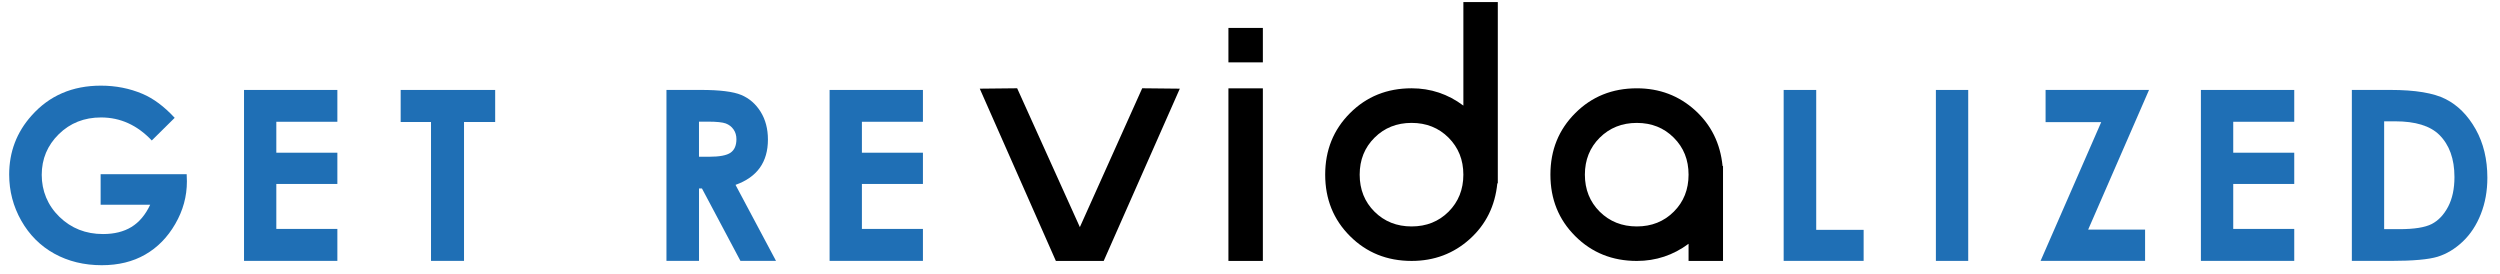 <svg width="146" height="16" viewBox="0 0 146 16" fill="none" xmlns="http://www.w3.org/2000/svg">
<g id="Group 153">
<path id="Vector" d="M68.901 5.178L64.456 15.239H61.663L57.218 5.178L59.402 5.155L63.064 13.264L66.705 5.155L68.901 5.178Z" fill="black"/>
<path id="Vector_2" d="M73.751 3.642H71.74V1.631H73.751V3.642ZM73.751 15.238H71.74V5.159H73.751V15.238Z" fill="black"/>
<path id="Vector_3" d="M87.472 0.121V10.706H87.444C87.314 12.024 86.78 13.108 85.836 13.959C84.894 14.809 83.76 15.238 82.437 15.238C81.005 15.238 79.807 14.755 78.842 13.791C77.875 12.828 77.391 11.631 77.391 10.199C77.391 8.768 77.875 7.572 78.842 6.605C79.807 5.638 81.005 5.156 82.437 5.156C83.555 5.156 84.563 5.494 85.461 6.167V0.12H87.472V0.121ZM80.272 8.041C79.692 8.617 79.405 9.339 79.405 10.2C79.405 11.061 79.692 11.788 80.272 12.363C80.851 12.937 81.572 13.224 82.436 13.224C83.3 13.224 84.021 12.937 84.597 12.363C85.17 11.788 85.46 11.068 85.46 10.2C85.46 9.332 85.17 8.617 84.597 8.041C84.021 7.465 83.299 7.177 82.436 7.177C81.573 7.177 80.85 7.465 80.272 8.041Z" fill="black"/>
<path id="Vector_4" d="M100.624 9.697V15.239H98.612V14.237C97.718 14.903 96.707 15.239 95.591 15.239C94.16 15.239 92.96 14.756 91.996 13.792C91.027 12.829 90.544 11.632 90.544 10.2C90.544 8.768 91.026 7.573 91.996 6.606C92.96 5.639 94.16 5.157 95.591 5.157C96.914 5.157 98.046 5.586 98.991 6.439C99.934 7.294 100.468 8.38 100.598 9.697H100.625H100.624ZM93.424 8.041C92.846 8.617 92.557 9.339 92.557 10.2C92.557 11.061 92.846 11.788 93.424 12.363C94.005 12.937 94.726 13.224 95.59 13.224C96.454 13.224 97.174 12.937 97.749 12.363C98.325 11.789 98.612 11.068 98.612 10.2C98.612 9.332 98.325 8.617 97.749 8.041C97.175 7.465 96.455 7.178 95.59 7.178C94.725 7.178 94.005 7.465 93.424 8.041Z" fill="black"/>
<path id="Vector_5" d="M10.203 6.88L8.864 8.204C8.016 7.307 7.029 6.859 5.901 6.859C4.919 6.859 4.095 7.185 3.433 7.836C2.77 8.489 2.437 9.28 2.437 10.213C2.437 11.146 2.782 11.994 3.469 12.662C4.159 13.333 5.008 13.668 6.018 13.668C6.674 13.668 7.229 13.53 7.678 13.255C8.13 12.978 8.493 12.547 8.77 11.958H5.877V10.173H10.902L10.915 10.594C10.915 11.469 10.689 12.296 10.236 13.077C9.782 13.862 9.196 14.459 8.477 14.869C7.758 15.282 6.915 15.488 5.946 15.488C4.91 15.488 3.985 15.262 3.172 14.813C2.36 14.363 1.717 13.722 1.244 12.889C0.772 12.056 0.536 11.159 0.536 10.194C0.536 8.873 0.972 7.723 1.847 6.747C2.882 5.583 4.23 5.002 5.892 5.002C6.761 5.002 7.573 5.162 8.328 5.483C8.966 5.755 9.591 6.221 10.202 6.881" fill="#1F6FB5"/>
<path id="Vector_6" d="M14.251 5.253H19.702V7.111H16.137V8.918H19.702V10.743H16.137V13.369H19.702V15.235H14.251V5.253Z" fill="#1F6FB5"/>
<path id="Vector_7" d="M23.399 5.253H28.918V7.125H27.099V15.235H25.171V7.125H23.399V5.253Z" fill="#1F6FB5"/>
<path id="Vector_8" d="M38.921 5.252H40.935C42.037 5.252 42.823 5.35 43.291 5.546C43.759 5.743 44.135 6.07 44.42 6.526C44.704 6.984 44.847 7.525 44.847 8.149C44.847 8.804 44.69 9.354 44.376 9.796C44.061 10.237 43.586 10.571 42.954 10.796L45.319 15.236H43.242L40.995 11.007H40.822V15.236H38.921V5.252ZM40.822 9.154H41.417C42.022 9.154 42.438 9.075 42.666 8.916C42.894 8.757 43.007 8.494 43.007 8.126C43.007 7.909 42.951 7.72 42.837 7.557C42.725 7.397 42.574 7.282 42.385 7.21C42.196 7.14 41.848 7.104 41.342 7.104H40.821V9.154H40.822Z" fill="#1F6FB5"/>
<path id="Vector_9" d="M48.448 5.253H53.899V7.111H50.335V8.918H53.899V10.743H50.335V13.369H53.899V15.235H48.448V5.253Z" fill="#1F6FB5"/>
<path id="Vector_10" d="M104.166 5.253H106.067V13.423H108.836V15.235H104.166V5.253Z" fill="#1F6FB5"/>
<path id="Vector_11" d="M114.944 5.253H113.056V15.236H114.944V5.253Z" fill="#1F6FB5"/>
<path id="Vector_12" d="M119.462 5.253H125.503L121.948 13.41H125.273V15.235H119.17L122.711 7.132H119.462V5.253Z" fill="#1F6FB5"/>
<path id="Vector_13" d="M128.533 5.253H133.984V7.111H130.421V8.918H133.984V10.743H130.421V13.369H133.984V15.235H128.533V5.253Z" fill="#1F6FB5"/>
<path id="Vector_14" d="M137.348 5.252H139.6C141.051 5.252 142.128 5.43 142.834 5.791C143.539 6.151 144.12 6.734 144.578 7.545C145.034 8.357 145.262 9.302 145.262 10.383C145.262 11.152 145.134 11.86 144.879 12.505C144.625 13.149 144.272 13.684 143.823 14.11C143.373 14.534 142.885 14.829 142.36 14.992C141.836 15.153 140.927 15.236 139.633 15.236H137.348V5.252H137.348ZM139.234 7.085V13.383H140.117C140.986 13.383 141.616 13.284 142.008 13.084C142.397 12.885 142.718 12.549 142.967 12.078C143.216 11.607 143.34 11.028 143.34 10.338C143.34 9.279 143.044 8.457 142.452 7.872C141.917 7.347 141.059 7.085 139.879 7.085H139.234Z" fill="#1F6FB5"/>
</g>
</svg>
